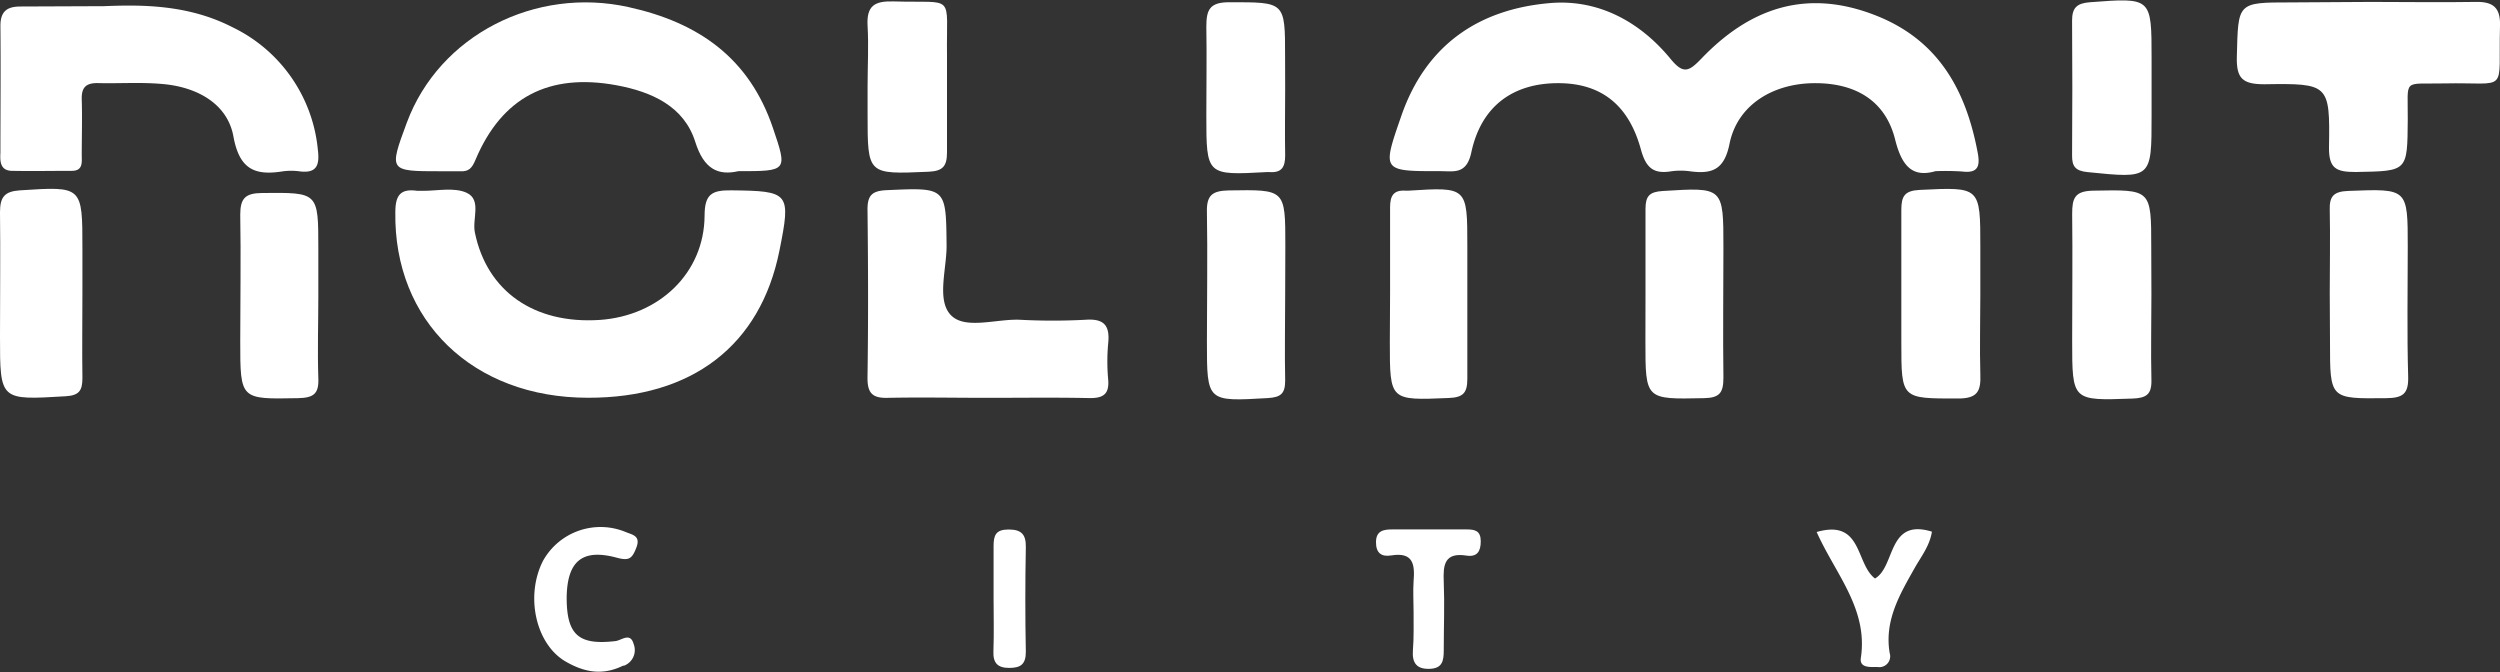 <svg id="Layer_1" data-name="Layer 1" xmlns="http://www.w3.org/2000/svg" viewBox="0 0 300 80.64"><rect x="0" y="0" width="300" height="80.64" fill="#333333" stroke="none"/><defs><style>.cls-1{fill:#fff;}</style></defs><g id="nolimit"><path class="cls-1" d="M232.26,30.22c-2.66.77-4-.46-4.83-3.74-1.14-4.68-4.72-6.85-9.71-6.82s-9.25,2.63-10.18,7.29c-.63,3.11-2.1,3.63-4.7,3.29a8.2,8.2,0,0,0-2.32,0c-2.1.34-3-.42-3.6-2.58-1.48-5.47-4.86-8-9.94-8-5.41,0-9.23,2.74-10.42,8.3-.58,2.72-2.13,2.25-3.81,2.26-6.94,0-6.89,0-4.6-6.61,2.94-8.52,9.28-12.83,17.85-13.56,5.77-.49,10.77,2.2,14.47,6.7,1.52,1.85,2.18,1.53,3.66,0,5.73-6,12.43-8.44,20.64-5.34,7.72,2.9,11.1,8.92,12.54,16.52.32,1.63.11,2.58-1.86,2.33A30.86,30.86,0,0,0,232.26,30.22Z" transform="translate(0 -9.68)"/><path class="cls-1" d="M70.55,57.41c-13.82,0-23.31-9.24-23.11-22.28,0-2.08.67-2.84,2.65-2.55h.67c1.76,0,3.76-.44,5.23.23,1.85.85.64,3.16,1,4.79,1.44,7,7.07,11,15,10.47,7.13-.5,12.51-5.64,12.56-12.49,0-2.59.85-3.09,3.21-3.06,7,.08,7.17.26,5.77,7.25C91.24,51.15,83.05,57.44,70.55,57.41Z" transform="translate(0 -9.68)"/><path class="cls-1" d="M88.61,30.22c-2.41.55-4.14-.21-5.18-3.52-1.35-4.27-5.2-6-9.45-6.79-8.11-1.49-13.75,1.43-16.92,8.94-.41,1-.81,1.45-1.86,1.38H52.88c-6.22,0-6.22,0-4.07-5.81C52.72,13.87,64.27,8.06,75.42,10.53c8.46,1.86,14.5,6.15,17.33,14.5C94.51,30.22,94.51,30.22,88.61,30.22Z" transform="translate(0 -9.68)"/><path class="cls-1" d="M12.48,10.42c4.32-.17,10-.25,15.38,2.51a18.23,18.23,0,0,1,10.29,14.8c.22,1.8-.18,2.78-2.21,2.51a7.44,7.44,0,0,0-2,0c-3.37.54-5.21-.24-5.93-4.19s-4.39-5.91-8.41-6.28c-2.63-.25-5.3-.05-7.94-.12-1.49,0-1.89.67-1.85,2,.07,2.21,0,4.42,0,6.62,0,.85.18,1.9-1.17,1.91-2.43,0-4.85.05-7.28,0C0,30.11,0,29,.05,28c0-5.07.05-10.15,0-15.22,0-1.8.86-2.32,2.42-2.32Z" transform="translate(0 -9.68)"/><path class="cls-1" d="M118.47,57.42c-4,0-7.94-.08-11.91,0-1.88.06-2.48-.57-2.46-2.45.1-6.72.08-13.44,0-20.17,0-1.73.6-2.22,2.3-2.3,7.17-.32,7.12-.37,7.19,6.68,0,2.84-1.2,6.51.5,8.3s5.43.46,8.26.57a74.92,74.92,0,0,0,7.93,0c2.28-.16,2.92.76,2.7,2.86a23.64,23.64,0,0,0,0,4.29c.16,1.78-.59,2.28-2.28,2.25C126.63,57.36,122.55,57.42,118.47,57.42Z" transform="translate(0 -9.68)"/><path class="cls-1" d="M284.48,9.91c4.2,0,8.4.07,12.59,0,2.12-.05,3,.7,2.93,2.88-.23,8.3,1.19,6.73-6.68,6.9-5.1.11-4.35-.69-4.39,4.35-.05,6.27,0,6.16-6.23,6.28-2.34,0-3.26-.39-3.22-3,.12-7.54,0-7.65-7.75-7.53-2.63,0-3.38-.69-3.31-3.32.17-6.5,0-6.5,6.45-6.5Z" transform="translate(0 -9.68)"/><path class="cls-1" d="M9.89,44.78c0,3.42-.05,6.85,0,10.27,0,1.51-.4,2.08-2,2.18C0,57.7,0,57.76,0,50.07c0-5,.06-10,0-14.92,0-1.82.54-2.51,2.41-2.63,7.49-.48,7.48-.54,7.48,7Z" transform="translate(0 -9.68)"/><path class="cls-1" d="M237.64,45c0,3.2-.09,6.4,0,9.59.08,2-.31,2.92-2.68,2.91-6.8,0-6.8.1-6.8-6.72V34.87c0-1.62.37-2.31,2.19-2.4,7.29-.35,7.29-.42,7.29,6.87Z" transform="translate(0 -9.68)"/><path class="cls-1" d="M258.17,45c0,3.42-.08,6.84,0,10.26.05,1.77-.62,2.19-2.31,2.25-7.2.25-7.2.31-7.2-6.94,0-5.07.06-10.15,0-15.22,0-1.88.3-2.74,2.49-2.79,7-.13,7-.23,7,6.81Z" transform="translate(0 -9.68)"/><path class="cls-1" d="M154.22,45.12c0,3.41-.07,6.82,0,10.23,0,1.59-.54,2-2.08,2.1-7.31.42-7.31.47-7.31-6.77,0-5.17.09-10.34,0-15.51-.06-2.05.62-2.6,2.63-2.64,6.78-.1,6.78-.18,6.78,6.65Z" transform="translate(0 -9.68)"/><path class="cls-1" d="M166.81,44.82V34.56c0-1.38.41-2.1,1.87-2H169c7.08-.45,7.08-.45,7.08,6.68V55.12c0,1.71-.49,2.25-2.23,2.32-7.07.29-7.07.35-7.07-6.69Z" transform="translate(0 -9.68)"/><path class="cls-1" d="M38.2,45.15c0,3.3-.11,6.61,0,9.9.09,1.94-.62,2.37-2.45,2.41-6.92.13-6.92.2-6.92-6.83,0-5.06.09-10.13,0-15.19,0-2,.64-2.58,2.63-2.6,6.74-.06,6.74-.14,6.74,6.69Z" transform="translate(0 -9.68)"/><path class="cls-1" d="M197.46,45V34.76c0-1.55.47-2.06,2.06-2.16,7.29-.45,7.29-.51,7.29,6.81,0,5.19-.07,10.38,0,15.56,0,1.81-.41,2.46-2.36,2.49-7,.14-7,.22-7-6.81Z" transform="translate(0 -9.68)"/><path class="cls-1" d="M279.57,44.83c0-3.31.07-6.62,0-9.92-.06-1.7.48-2.25,2.23-2.32,7.14-.27,7.13-.34,7.13,6.73,0,5.18-.1,10.36.05,15.54.06,2.08-.63,2.58-2.63,2.6-6.75.07-6.75.14-6.75-6.68Z" transform="translate(0 -9.68)"/><path class="cls-1" d="M258.19,20V23.6c0,7.56,0,7.51-7.71,6.73-1.46-.15-1.84-.71-1.83-2q.06-8.1,0-16.19c0-1.51.56-2.07,2.13-2.19,7.42-.56,7.41-.61,7.41,6.77Z" transform="translate(0 -9.68)"/><path class="cls-1" d="M104.11,20.07c0-2.43.14-4.87,0-7.28s.83-3,3.08-2.94c7.56.23,6.35-1.09,6.45,6.51,0,3.86,0,7.73,0,11.59,0,1.68-.49,2.27-2.25,2.34-7.28.31-7.28.38-7.28-6.9Z" transform="translate(0 -9.68)"/><path class="cls-1" d="M154.22,20.33c0,2.65-.05,5.3,0,8,0,1.41-.42,2.1-1.88,2H152c-7.24.4-7.24.4-7.24-6.84,0-3.53.06-7.07,0-10.6,0-2,.37-2.94,2.73-2.94,6.72,0,6.72-.12,6.72,6.51Z" transform="translate(0 -9.68)"/><path class="cls-1" d="M68,81.38c0,4.48,1.42,5.75,5.86,5.23.71-.08,1.78-1.1,2.18.36a2,2,0,0,1-1.15,2.59l-.12,0c-2.48,1.22-4.67.79-6.9-.5C64.32,87,63,81.26,65.15,77a7.9,7.9,0,0,1,10-3.45c.77.31,1.74.45,1.22,1.82S75.48,77,74,76.6C69.88,75.49,68.06,77,68,81.38Z" transform="translate(0 -9.68)"/><path class="cls-1" d="M218,73.52c5.52-1.58,4.64,3.8,7,5.58,2.48-1.42,1.46-7.28,6.83-5.62-.25,1.67-1.3,3-2.07,4.36-1.79,3.18-3.65,6.3-3,10.2a1.3,1.3,0,0,1-1.46,1.68c-.86,0-2.17.14-2-1.08C224.2,82.74,220.24,78.55,218,73.52Z" transform="translate(0 -9.68)"/><path class="cls-1" d="M169.63,83.08c0-1.21-.08-2.43,0-3.63.16-2,0-3.55-2.67-3.12-1.19.2-1.86-.29-1.84-1.63s.92-1.5,2-1.49H176c1,0,1.68.16,1.69,1.4s-.44,1.94-1.72,1.74c-2.63-.41-2.81,1.11-2.72,3.13.11,2.74,0,5.49,0,8.24,0,1.26-.16,2.17-1.7,2.22s-2.12-.7-2-2.23S169.63,84.62,169.63,83.08Z" transform="translate(0 -9.68)"/><path class="cls-1" d="M119.23,81.5V75.22c0-1.31.26-2,1.8-2s2.1.58,2.07,2.14q-.12,6.27,0,12.55c0,1.49-.63,1.92-2,1.92s-1.95-.58-1.89-2C119.29,85.69,119.23,83.6,119.23,81.5Z" transform="translate(0 -9.68)"/></g></svg>